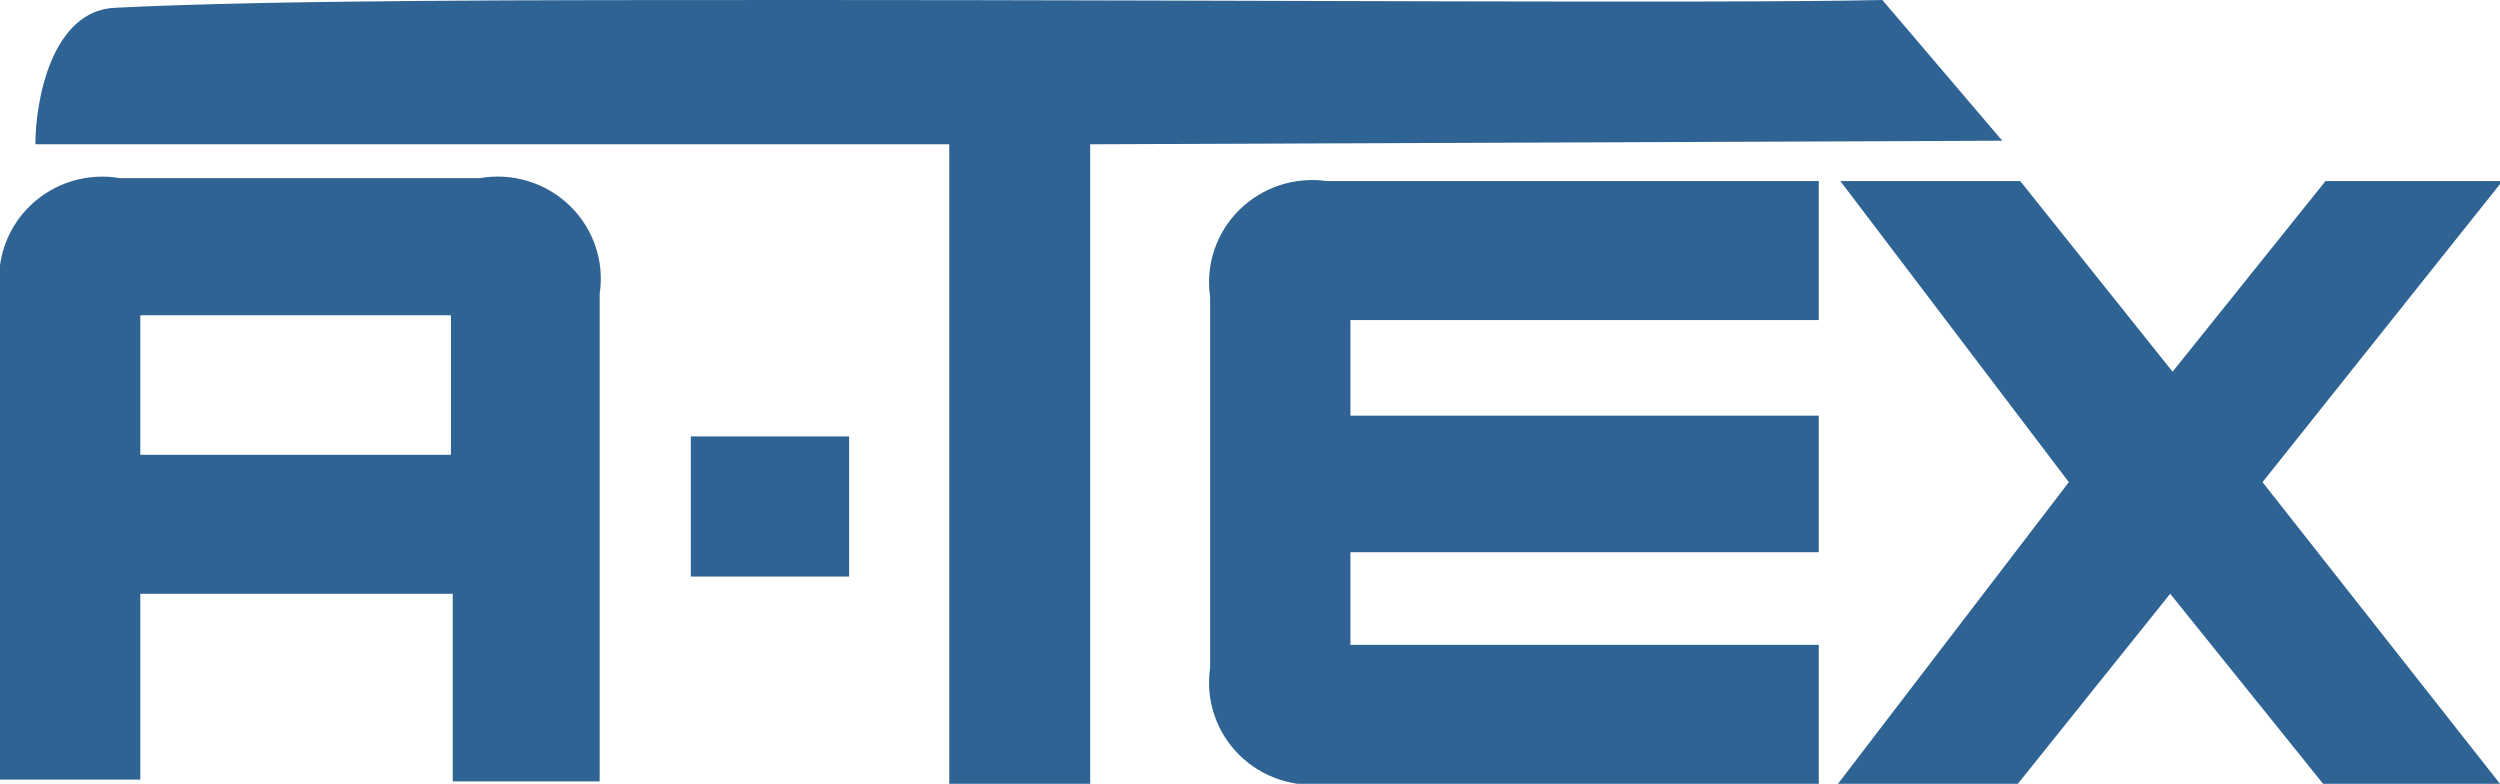 <?xml version="1.0" encoding="UTF-8"?> <svg xmlns="http://www.w3.org/2000/svg" width="185" height="58" viewBox="0 0 185 58" fill="none"> <g clip-path="url(#clip0_1_5837)"> <path d="M185 58H171.909L160.594 43.939L149.322 58H136.01L153.094 35.679L136.187 13.401H149.5L160.771 27.506L172.087 13.401H185.177L167.427 35.679L185 58ZM99.933 40.863V47.718H134.59V58H98.202C97.026 58.169 95.826 58.065 94.698 57.694C93.57 57.324 92.545 56.697 91.705 55.865C90.864 55.033 90.232 54.018 89.858 52.901C89.483 51.784 89.378 50.596 89.549 49.432V21.97C89.378 20.805 89.483 19.617 89.858 18.5C90.232 17.383 90.864 16.368 91.705 15.536C92.545 14.704 93.57 14.078 94.698 13.707C95.826 13.336 97.026 13.232 98.202 13.401H134.59V23.683H99.933V30.757H134.59V40.863H99.933ZM33.37 33.657V23.332H10.384V33.657H33.37ZM10.384 43.939V57.692H-6.08519e-05V21.618C-0.157 20.442 -0.032 19.246 0.364 18.127C0.76 17.008 1.417 15.997 2.281 15.175C3.145 14.354 4.192 13.746 5.338 13.399C6.483 13.053 7.695 12.978 8.875 13.182H35.5C36.693 12.973 37.918 13.048 39.076 13.402C40.233 13.755 41.289 14.376 42.156 15.213C43.023 16.05 43.677 17.079 44.062 18.216C44.448 19.353 44.556 20.564 44.375 21.75V57.824H33.503V43.939H10.384Z" fill="#2E6394"></path> <path d="M80.674 10.677V58H70.246V10.677H2.618C2.618 7.47 3.816 0.747 8.564 0.571C20.324 0 38.784 0 59.418 0C92.345 0 127.49 0.264 139.294 0L148.169 10.414L80.674 10.677Z" fill="#2E6394"></path> <path d="M62.835 32.296H51.12V42.666H62.835V32.296Z" fill="#2E6394"></path> </g> <defs> <clipPath id="clip0_1_5837"> <rect width="185" height="58" fill="white"></rect> </clipPath> </defs> </svg> 